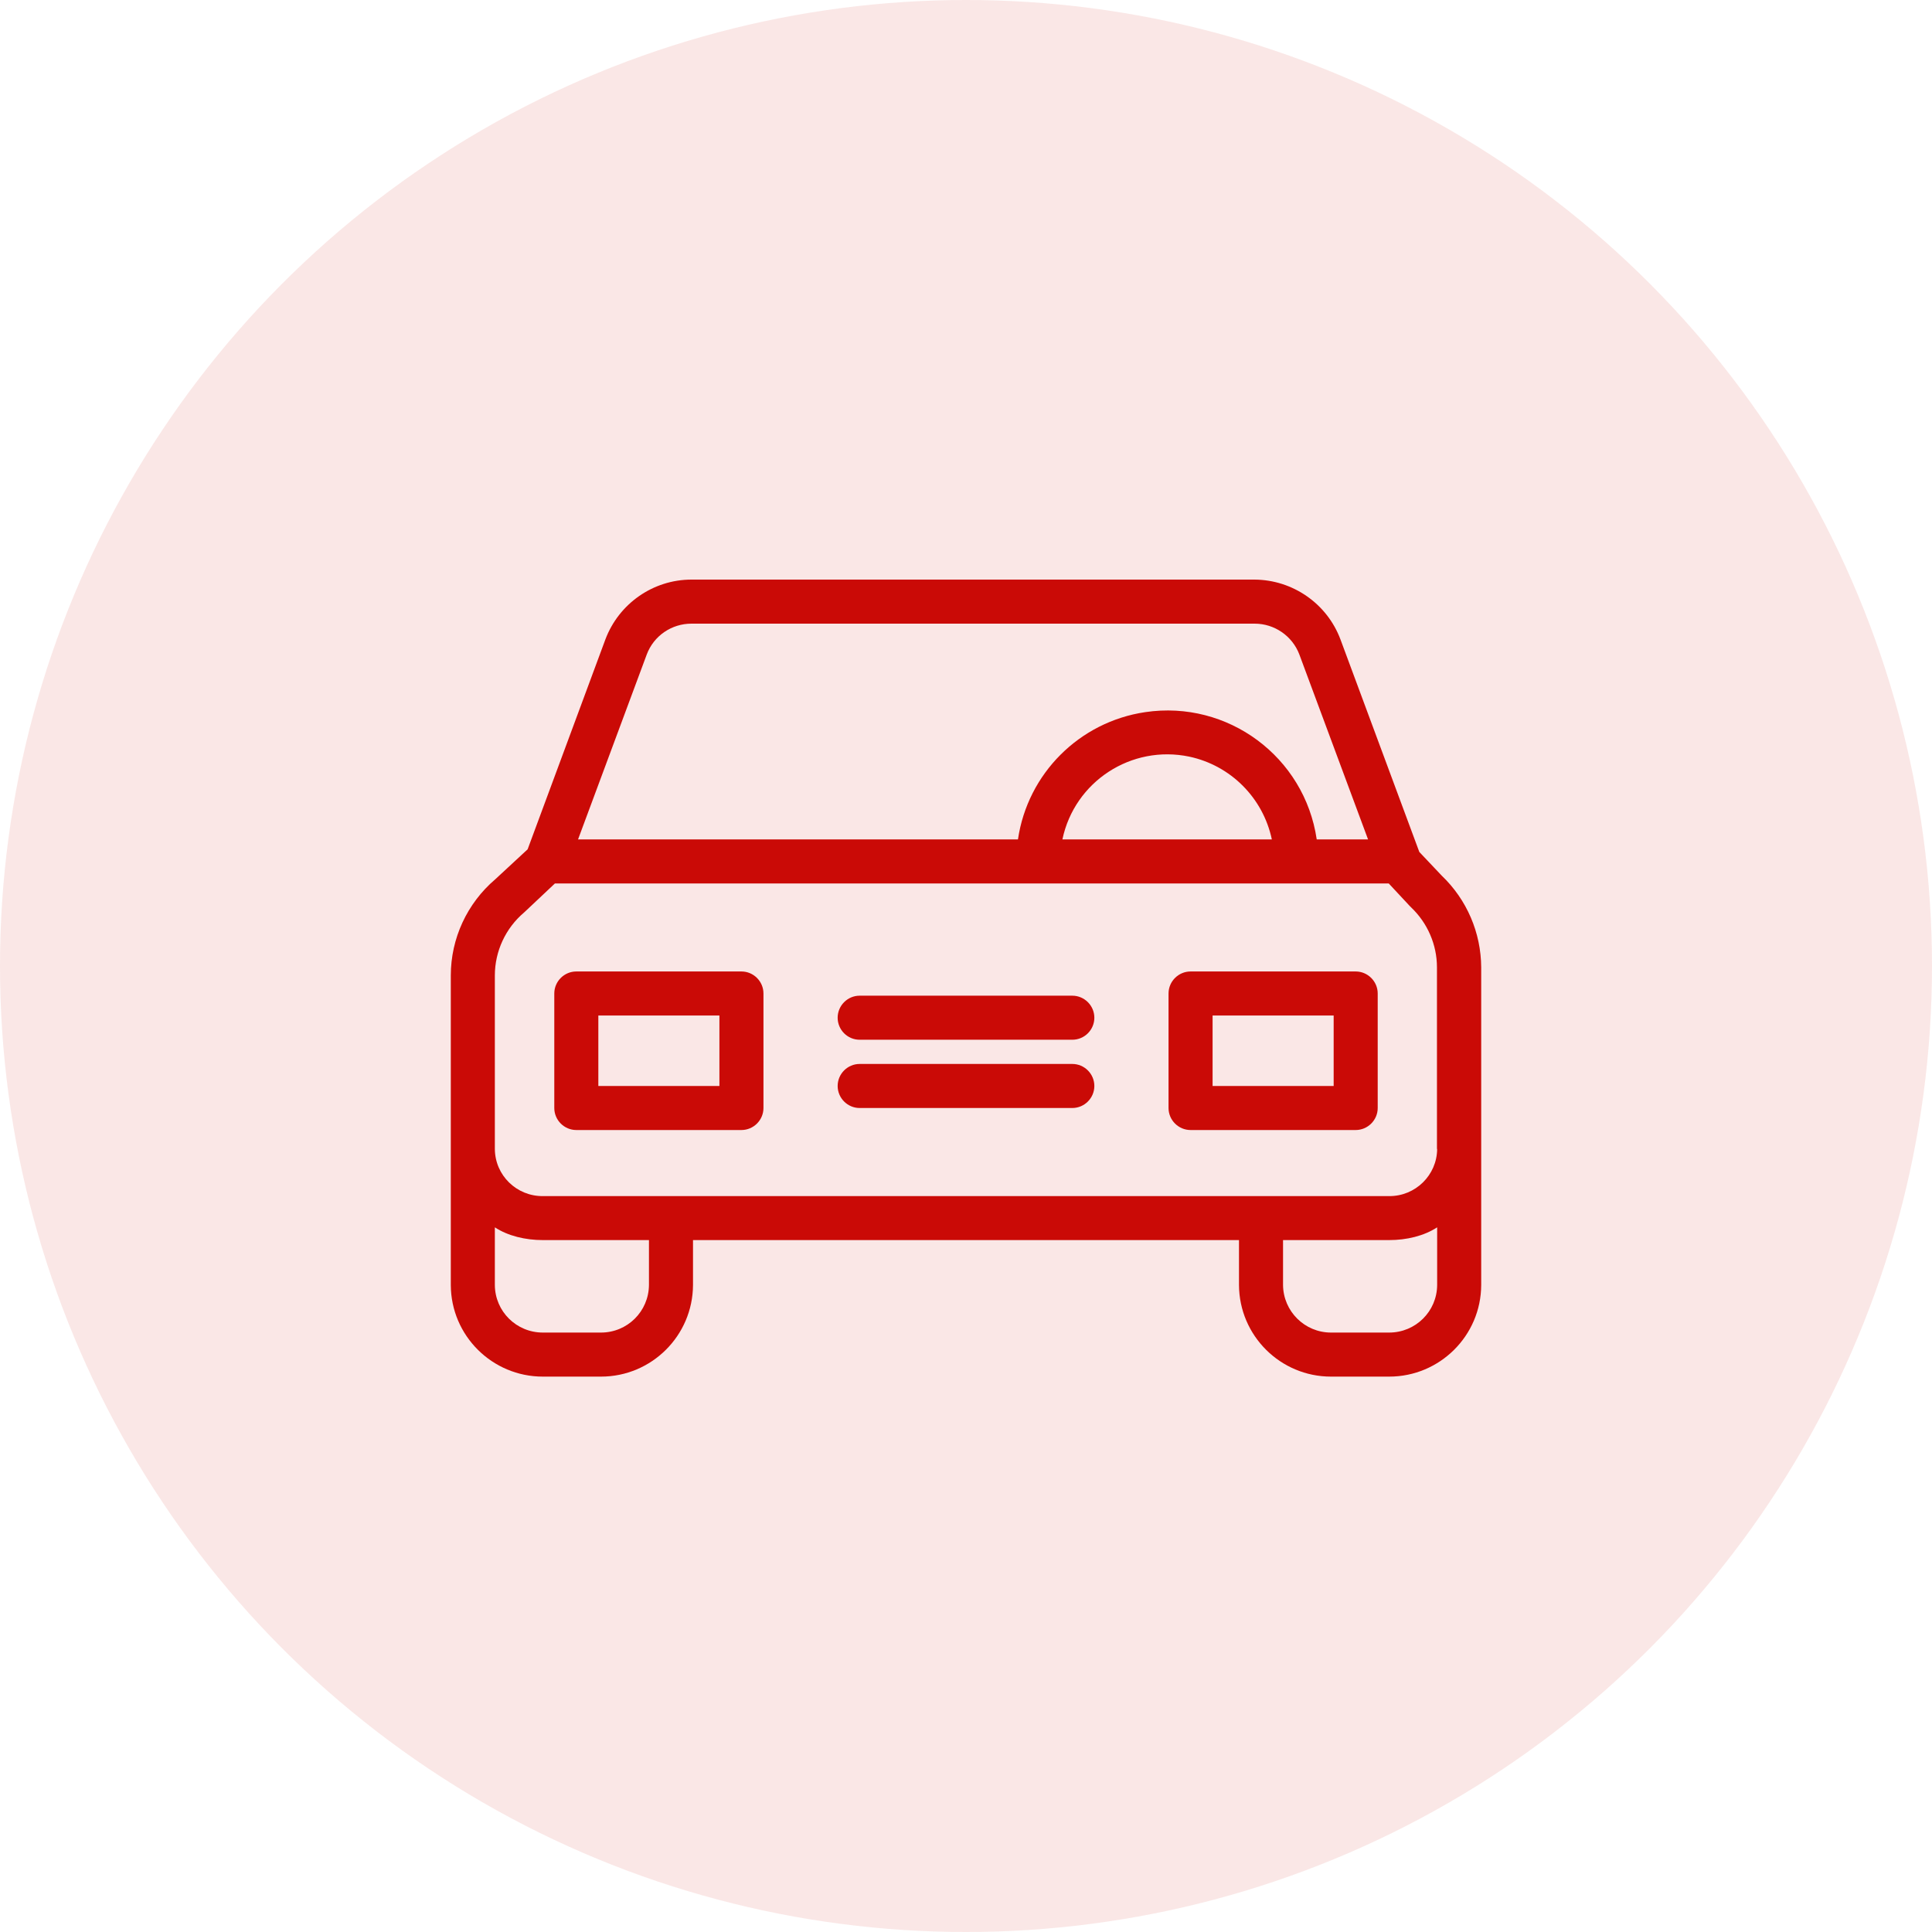 <svg width="30" height="30" viewBox="0 0 30 30" fill="none" xmlns="http://www.w3.org/2000/svg">
<circle cx="15" cy="15" r="15" fill="#CA0A06" fill-opacity="0.1"/>
<path d="M22.388 13.598L22.039 13.229L20.815 9.93C20.607 9.373 20.073 9.003 19.479 9H10.737C10.142 9 9.609 9.373 9.4 9.93L8.193 13.188L7.691 13.653C7.253 14.026 7 14.573 7 15.147V19.954C7.003 20.74 7.643 21.376 8.429 21.376H9.332C10.118 21.376 10.757 20.74 10.761 19.954V19.256H19.239V19.954C19.243 20.74 19.882 21.376 20.668 21.376H21.571C22.357 21.376 22.997 20.74 23 19.954V15.021C22.997 14.484 22.778 13.971 22.388 13.598ZM10.043 10.162C10.152 9.872 10.429 9.684 10.737 9.684H19.482C19.79 9.684 20.067 9.875 20.176 10.162L21.243 13.034H20.446C20.258 11.752 19.065 10.867 17.783 11.058C16.761 11.209 15.957 12.012 15.807 13.034H8.976L10.043 10.162ZM19.749 13.034H16.497C16.686 12.135 17.567 11.561 18.467 11.749C19.109 11.886 19.612 12.388 19.749 13.034ZM10.077 19.954C10.073 20.364 9.742 20.692 9.332 20.692H8.429C8.019 20.692 7.687 20.364 7.684 19.954V19.058C7.889 19.192 8.159 19.256 8.429 19.256H10.077V19.954ZM22.316 19.954C22.313 20.364 21.981 20.692 21.571 20.692H20.668C20.258 20.692 19.927 20.361 19.923 19.954V19.256H21.571C21.841 19.256 22.111 19.192 22.316 19.058V19.954ZM21.571 18.573H8.429C8.022 18.576 7.687 18.251 7.684 17.841V15.147C7.684 14.771 7.851 14.412 8.138 14.169C8.142 14.166 8.149 14.159 8.152 14.156L8.617 13.718H21.564L21.892 14.07C21.896 14.077 21.906 14.08 21.909 14.087C22.166 14.33 22.313 14.668 22.313 15.021V17.841H22.316C22.313 18.248 21.978 18.576 21.571 18.573Z" fill="#CA0A06"/>
<path d="M11.513 15.085H8.949C8.761 15.085 8.607 15.239 8.607 15.427V17.205C8.607 17.393 8.761 17.547 8.949 17.547H11.513C11.701 17.547 11.855 17.393 11.855 17.205V15.427C11.855 15.239 11.701 15.085 11.513 15.085ZM11.171 16.863H9.291V15.769H11.171V16.863Z" fill="#CA0A06"/>
<path d="M21.051 15.085H18.487C18.299 15.085 18.145 15.239 18.145 15.427V17.205C18.145 17.393 18.299 17.547 18.487 17.547H21.051C21.239 17.547 21.393 17.393 21.393 17.205V15.427C21.393 15.239 21.239 15.085 21.051 15.085ZM20.709 16.863H18.829V15.769H20.709V16.863Z" fill="#CA0A06"/>
<path d="M16.651 16.521H13.348C13.161 16.521 13.007 16.675 13.007 16.863C13.007 17.051 13.161 17.205 13.348 17.205H16.651C16.839 17.205 16.993 17.051 16.993 16.863C16.993 16.675 16.839 16.521 16.651 16.521Z" fill="#CA0A06"/>
<path d="M16.651 15.461H13.348C13.161 15.461 13.007 15.615 13.007 15.803C13.007 15.992 13.161 16.145 13.348 16.145H16.651C16.839 16.145 16.993 15.992 16.993 15.803C16.993 15.615 16.839 15.461 16.651 15.461Z" fill="#CA0A06"/>
</svg>
